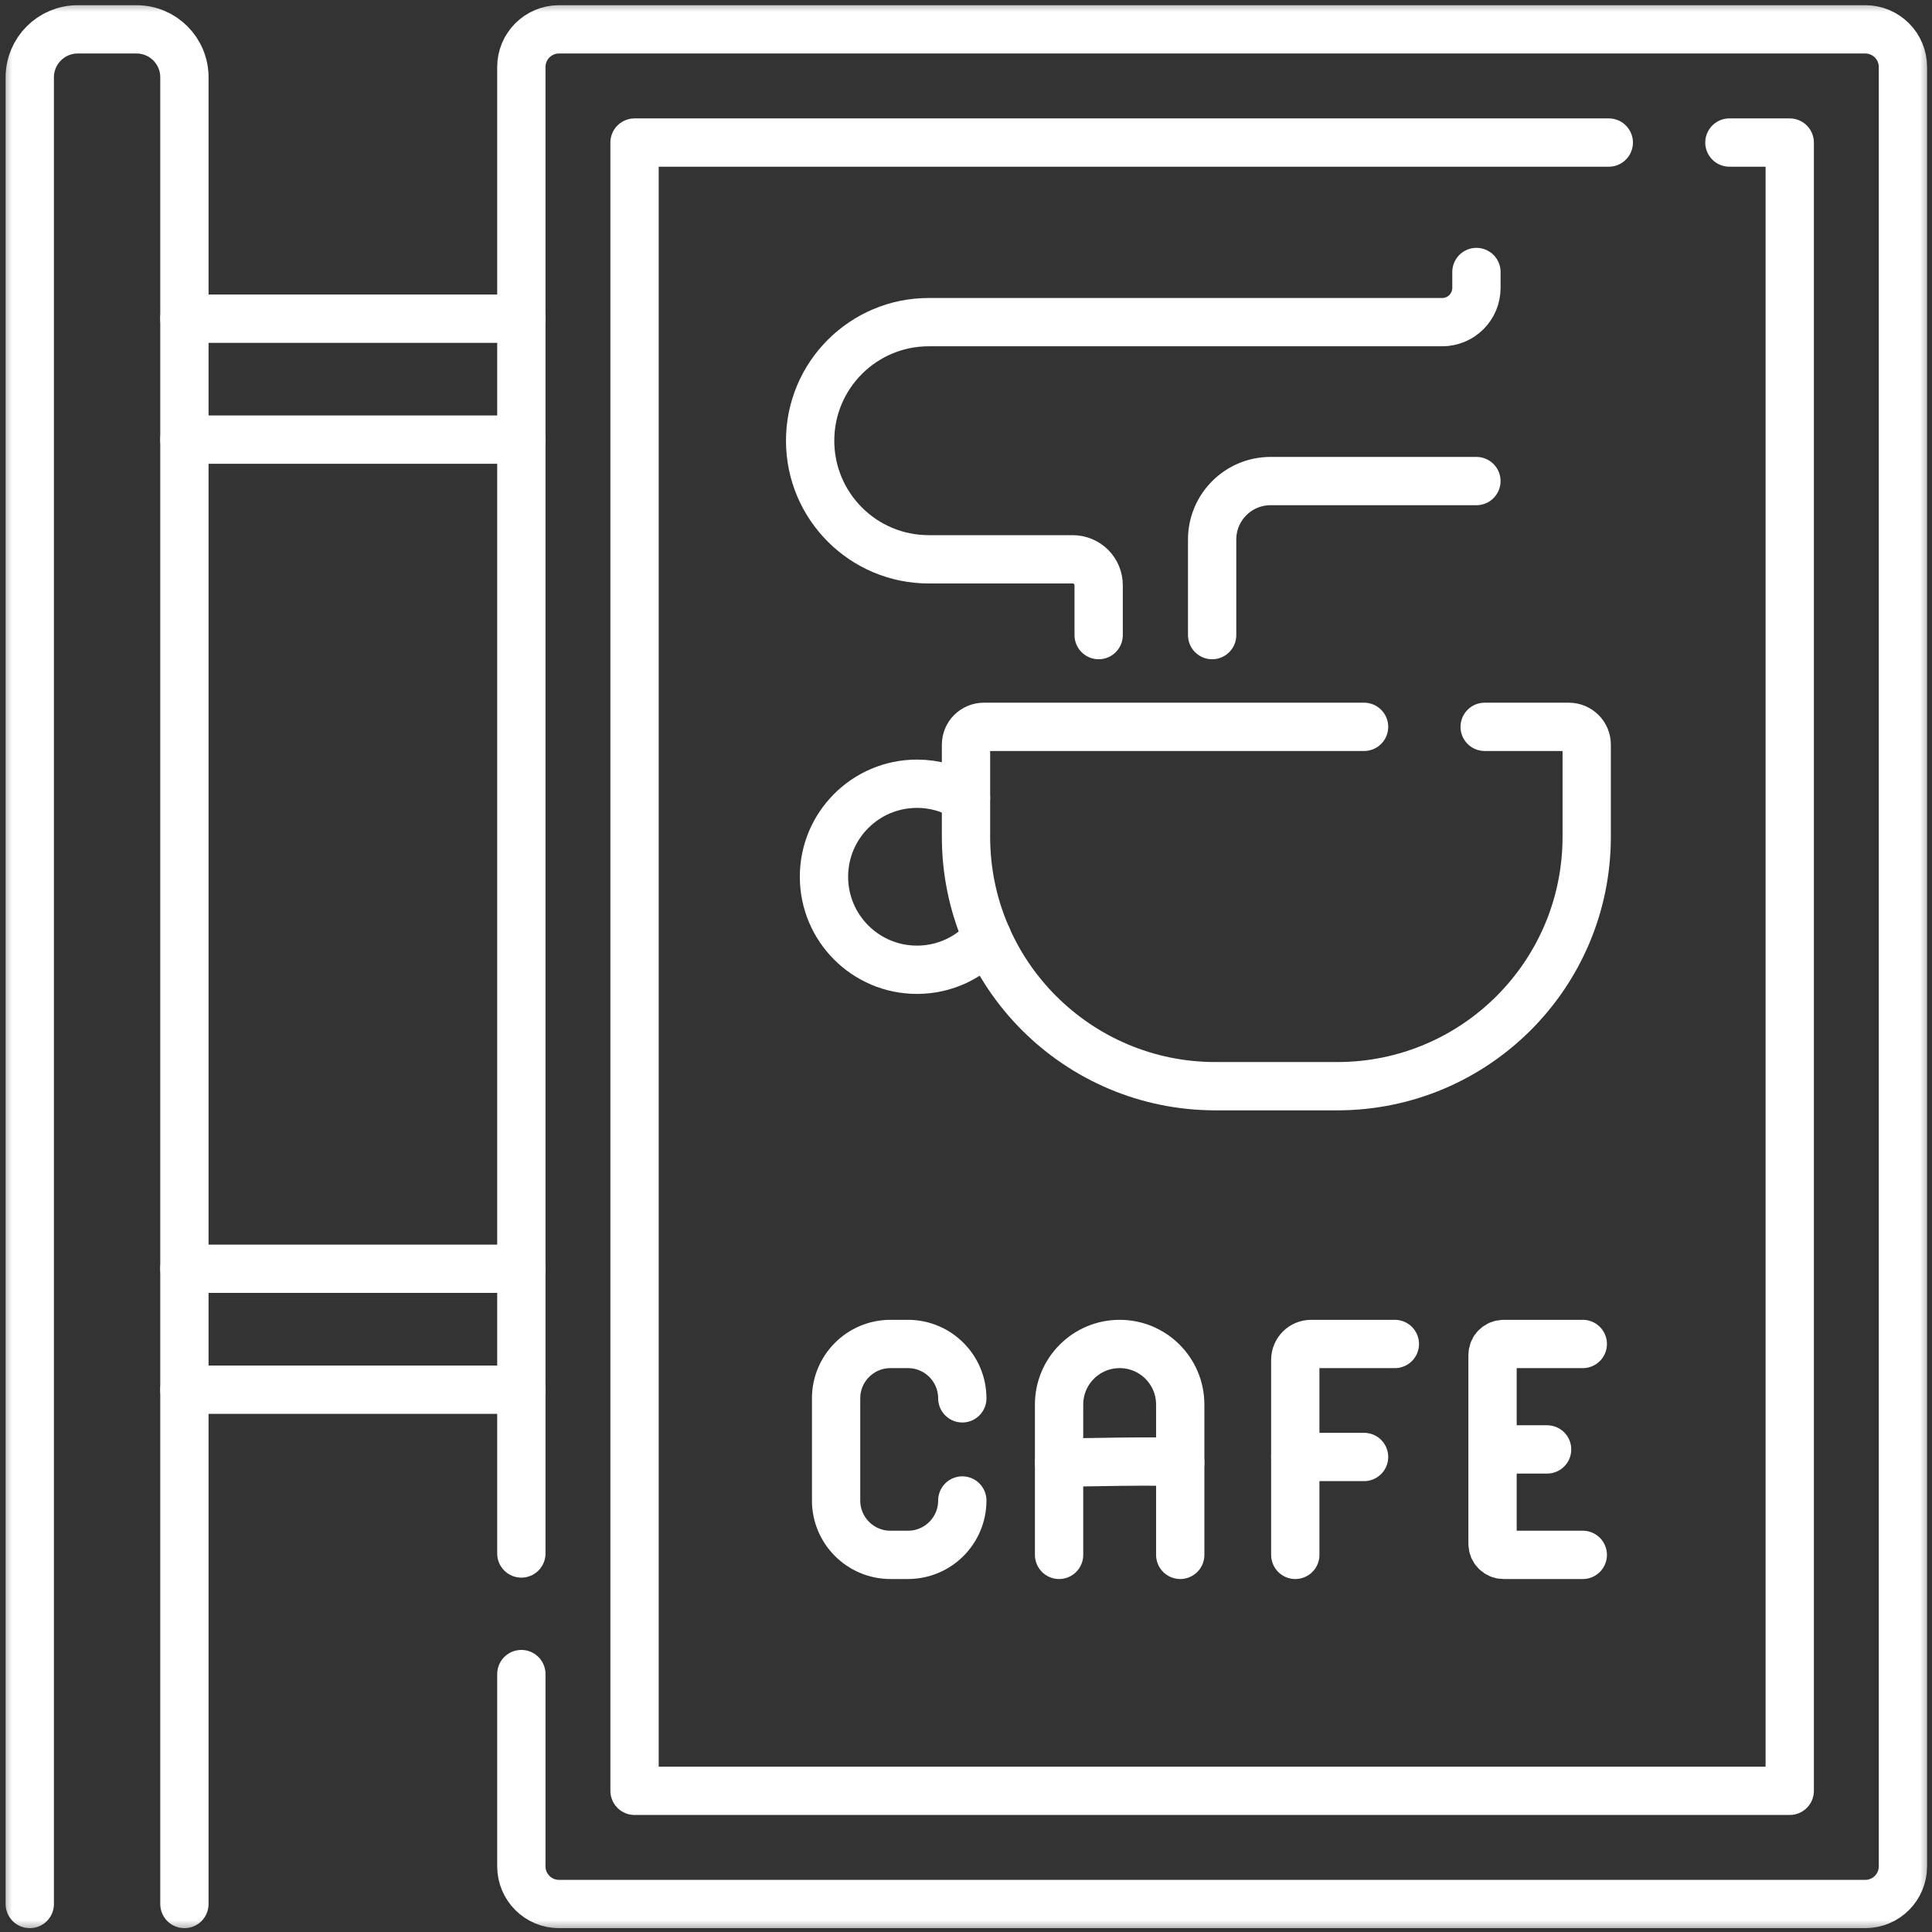 <svg width="80" height="80" viewBox="0 0 80 80" fill="none" xmlns="http://www.w3.org/2000/svg">
<rect x="0" y="0" width="80" height="80" fill="#333333" stroke="none"/>
<g clip-path="url(#clip0_72_38)">
<mask id="mask0_72_38" style="mask-type:luminance" maskUnits="userSpaceOnUse" x="0" y="0" width="80" height="80">
<path d="M79 79V1H1V79H79Z" fill="white" stroke="white" stroke-width="2"/>
</mask>
<g mask="url(#mask0_72_38)">
<path d="M21.588 69.32V77.282C21.588 78.143 22.286 78.841 23.147 78.841H77.237C78.098 78.841 78.796 78.143 78.796 77.282V2.775C78.796 1.913 78.098 1.215 77.237 1.215H23.147C22.286 1.215 21.588 1.913 21.588 2.775V64.326" stroke="white" stroke-width="2" stroke-miterlimit="10" stroke-linecap="round" stroke-linejoin="round"/>
<path d="M66.616 5.903H26.275V74.154H74.109V5.903H71.611" stroke="white" stroke-width="2" stroke-miterlimit="10" stroke-linecap="round" stroke-linejoin="round"/>
<path d="M56.483 30.097H40.738C40.641 30.097 40.545 30.116 40.456 30.154C40.366 30.191 40.285 30.245 40.216 30.314C40.148 30.382 40.093 30.463 40.056 30.553C40.019 30.643 40 30.739 40 30.836V34.648C40 40.353 44.625 44.977 50.33 44.977H55.373C61.077 44.977 65.702 40.353 65.702 34.648V30.836C65.702 30.739 65.683 30.643 65.646 30.553C65.609 30.463 65.555 30.382 65.486 30.314C65.417 30.245 65.336 30.191 65.246 30.154C65.157 30.116 65.061 30.097 64.964 30.097H61.477" stroke="white" stroke-width="2" stroke-miterlimit="10" stroke-linecap="round" stroke-linejoin="round"/>
<path d="M40 33.031C39.391 32.652 38.688 32.452 37.97 32.453C35.843 32.453 34.119 34.177 34.119 36.304C34.119 38.432 35.843 40.156 37.97 40.156C39.134 40.156 40.176 39.639 40.882 38.824" stroke="white" stroke-width="2" stroke-miterlimit="10" stroke-linecap="round" stroke-linejoin="round"/>
<path d="M45.493 26.298V24.233C45.493 23.949 45.38 23.676 45.179 23.474C44.977 23.273 44.704 23.16 44.419 23.16H38.457C35.745 23.16 33.546 20.961 33.546 18.249C33.546 15.537 35.745 13.339 38.457 13.339H59.719C60.095 13.339 60.455 13.19 60.721 12.924C60.986 12.659 61.136 12.298 61.136 11.923V11.263" stroke="white" stroke-width="2" stroke-miterlimit="10" stroke-linecap="round" stroke-linejoin="round"/>
<path d="M50.192 26.298V22.34C50.192 21.003 51.276 19.92 52.612 19.92H61.135" stroke="white" stroke-width="2" stroke-miterlimit="10" stroke-linecap="round" stroke-linejoin="round"/>
<path d="M39.847 62.132C39.847 63.376 38.839 64.384 37.595 64.384H36.872C35.629 64.384 34.621 63.376 34.621 62.132V57.902C34.621 56.659 35.629 55.651 36.872 55.651H37.595C38.839 55.651 39.847 56.659 39.847 57.902" stroke="white" stroke-width="2" stroke-miterlimit="10" stroke-linecap="round" stroke-linejoin="round"/>
<path d="M48.871 64.384V58.16C48.871 56.774 47.748 55.651 46.362 55.651C44.977 55.651 43.854 56.774 43.854 58.16V64.384" stroke="white" stroke-width="2" stroke-miterlimit="10" stroke-linecap="round" stroke-linejoin="round"/>
<path d="M48.871 60.569C48.871 60.456 43.854 60.569 43.854 60.569" stroke="white" stroke-width="2" stroke-miterlimit="10" stroke-linecap="round" stroke-linejoin="round"/>
<path d="M53.635 64.384V56.307C53.635 56.133 53.704 55.966 53.827 55.843C53.95 55.72 54.117 55.651 54.291 55.651H57.758" stroke="white" stroke-width="2" stroke-miterlimit="10" stroke-linecap="round" stroke-linejoin="round"/>
<path d="M56.483 60.33H53.635" stroke="white" stroke-width="2" stroke-miterlimit="10" stroke-linecap="round" stroke-linejoin="round"/>
<path d="M65.54 55.651H62.26C62.139 55.651 62.023 55.699 61.937 55.785C61.851 55.87 61.803 55.986 61.803 56.108V63.927C61.803 64.048 61.851 64.164 61.937 64.25C62.023 64.336 62.139 64.384 62.26 64.384H65.54" stroke="white" stroke-width="2" stroke-miterlimit="10" stroke-linecap="round" stroke-linejoin="round"/>
<path d="M64.062 60.017H61.926" stroke="white" stroke-width="2" stroke-miterlimit="10" stroke-linecap="round" stroke-linejoin="round"/>
<path d="M7.636 78.841V3.201C7.636 2.104 6.747 1.215 5.651 1.215H3.219C2.122 1.215 1.233 2.104 1.233 3.201V78.841" stroke="white" stroke-width="2" stroke-miterlimit="10" stroke-linecap="round" stroke-linejoin="round"/>
<path d="M7.636 13.197H21.588" stroke="white" stroke-width="2" stroke-miterlimit="10" stroke-linecap="round" stroke-linejoin="round"/>
<path d="M7.636 18.204H21.588" stroke="white" stroke-width="2" stroke-miterlimit="10" stroke-linecap="round" stroke-linejoin="round"/>
<path d="M7.636 52.536H21.588" stroke="white" stroke-width="2" stroke-miterlimit="10" stroke-linecap="round" stroke-linejoin="round"/>
<path d="M7.636 57.544H21.588" stroke="white" stroke-width="2" stroke-miterlimit="10" stroke-linecap="round" stroke-linejoin="round"/>
</g>
</g>
<defs>
<clipPath id="clip0_72_38">
<rect width="80" height="80" fill="white"/>
</clipPath>
</defs>
</svg>
